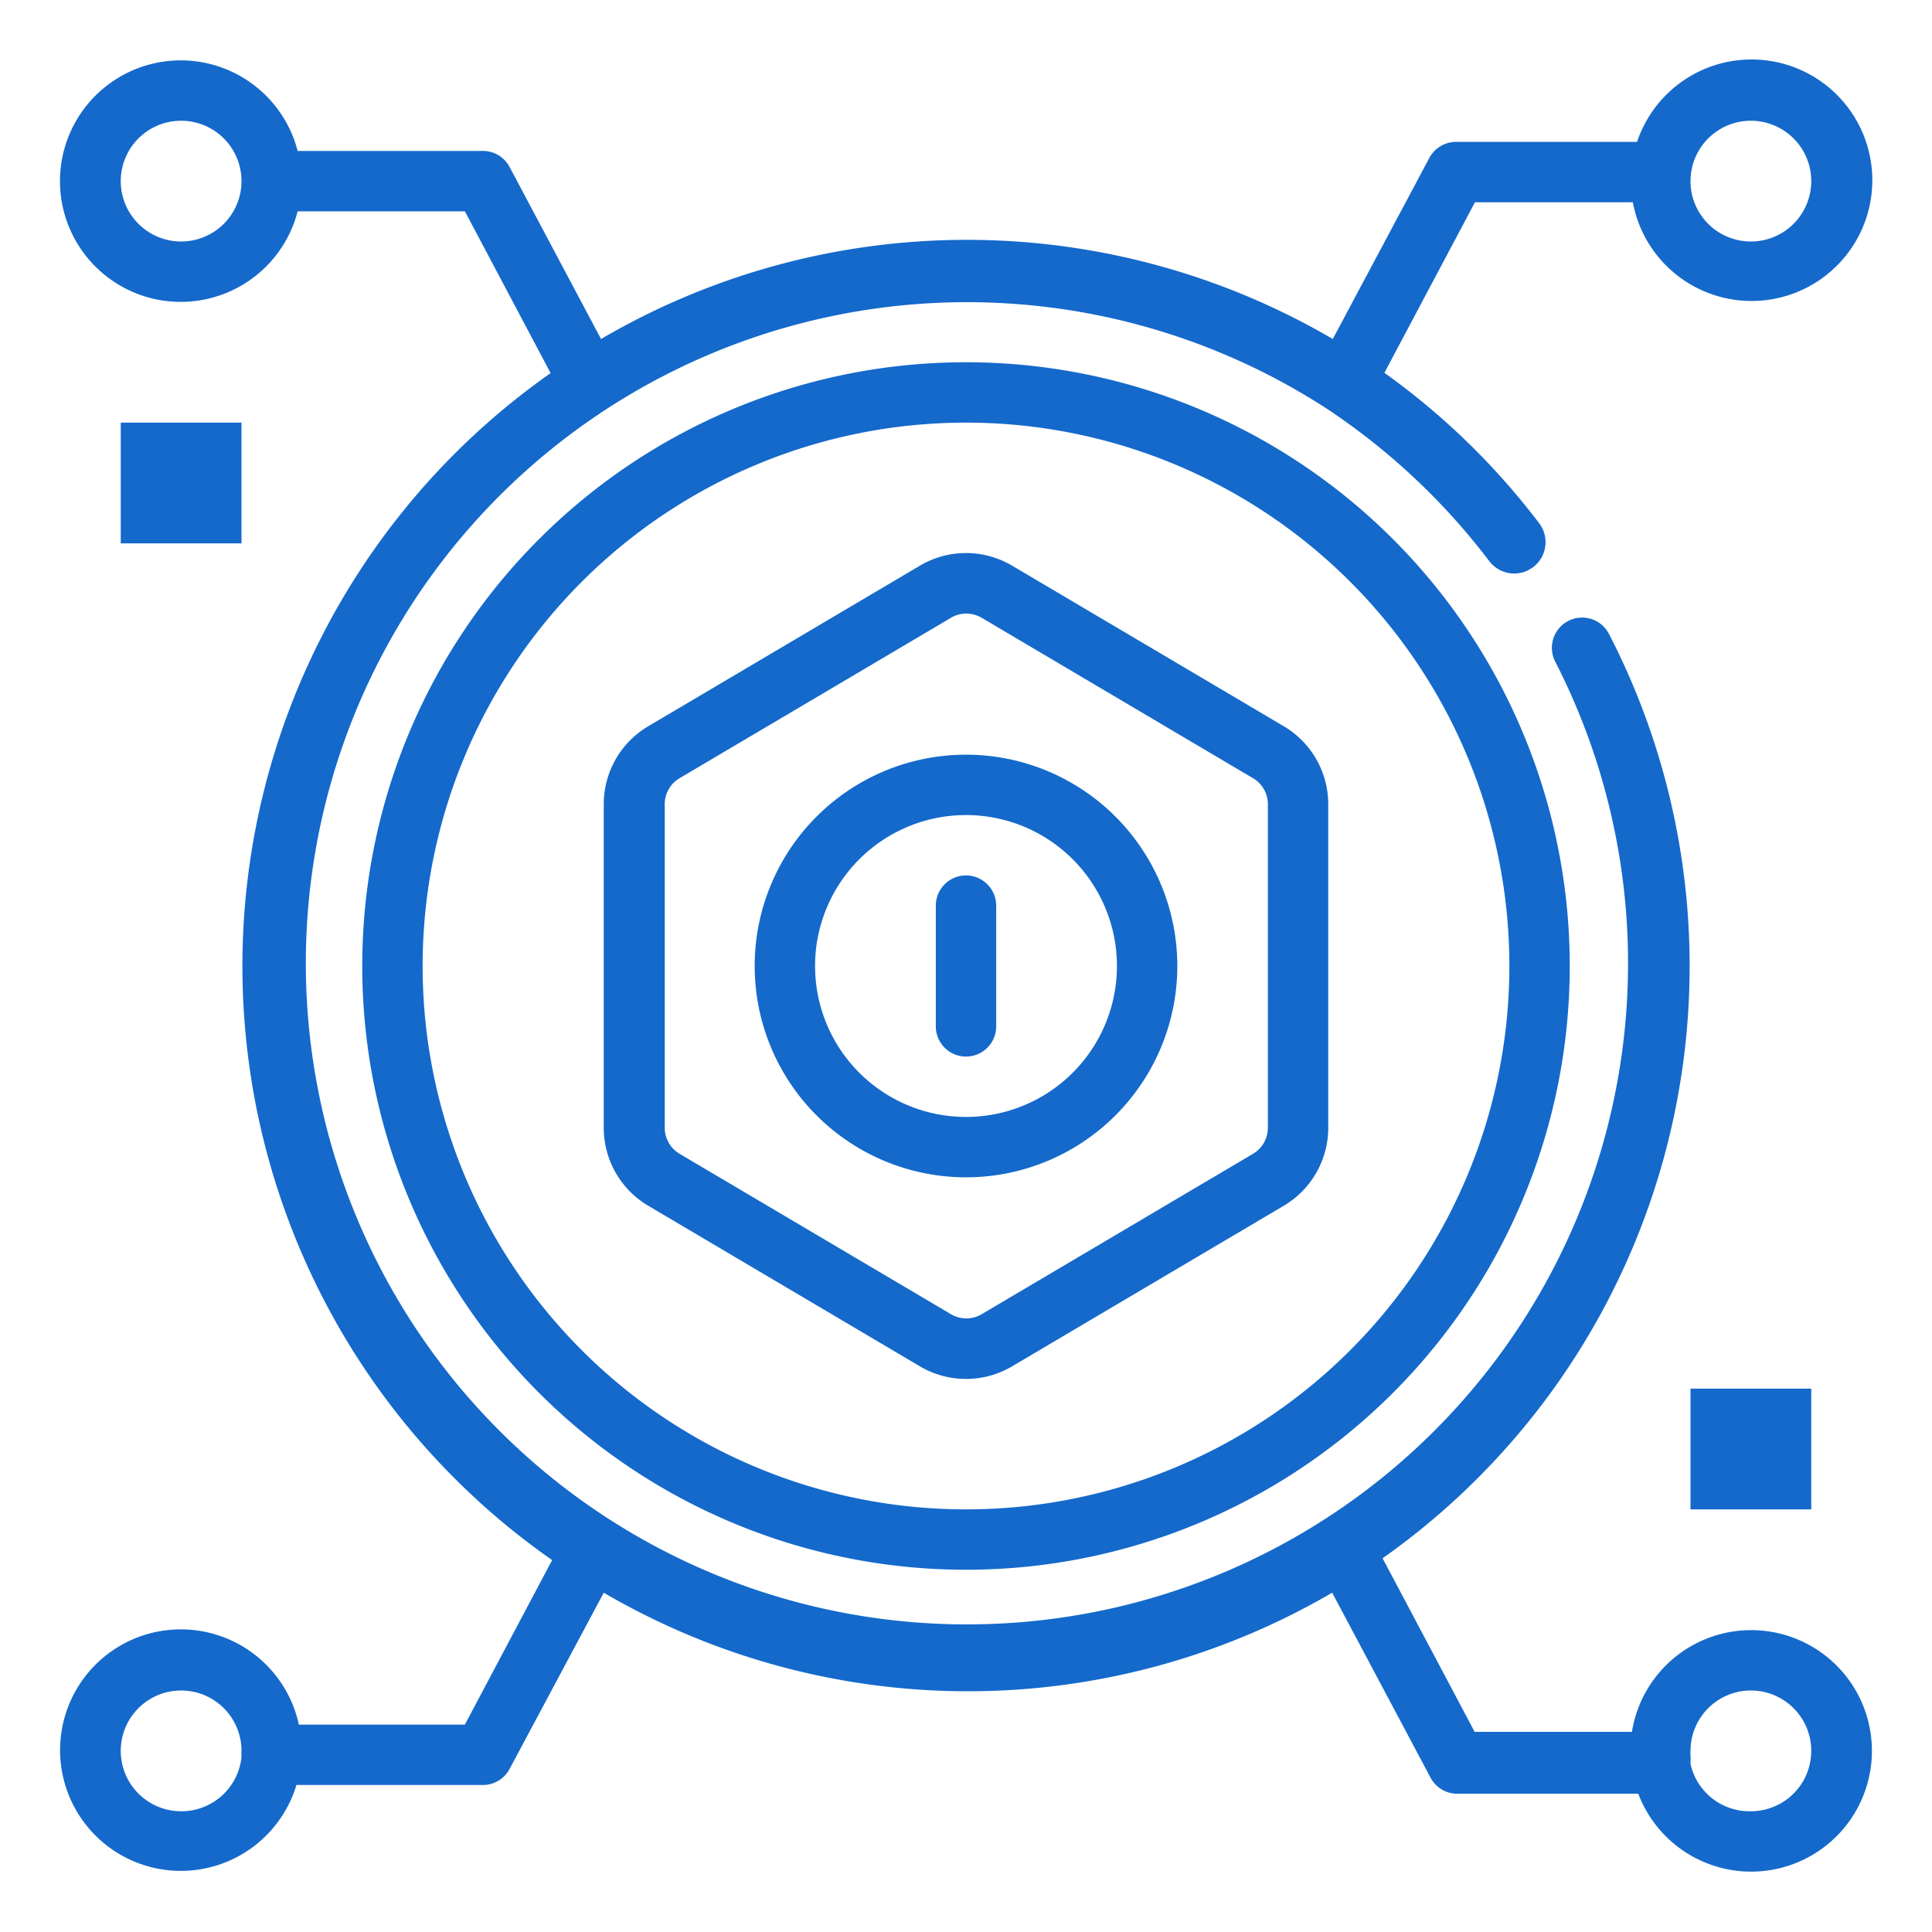 <svg xmlns="http://www.w3.org/2000/svg" xmlns:xlink="http://www.w3.org/1999/xlink" width="512" height="512" x="0" y="0" viewBox="0 0 64 64" style="enable-background:new 0 0 512 512" xml:space="preserve" class=""><g><path d="M32 12a20 20 0 1 0 20 20 20 20 0 0 0-20-20zm0 38a18 18 0 1 1 18-18 18 18 0 0 1-18 18z" fill="#1469cb" opacity="1" data-original="#000000"></path><path d="m42.53 24.06-9-5.32a3 3 0 0 0-3.06 0l-9 5.32A3 3 0 0 0 20 26.64v10.72a3 3 0 0 0 1.47 2.58l9 5.32a3 3 0 0 0 3.06 0l9-5.32A3 3 0 0 0 44 37.36V26.64a3 3 0 0 0-1.47-2.58zM42 37.36a1 1 0 0 1-.49.86l-9 5.32a1 1 0 0 1-1 0l-9-5.32a1 1 0 0 1-.49-.86V26.64a1 1 0 0 1 .49-.86l9-5.32a1 1 0 0 1 1 0l9 5.32a1 1 0 0 1 .49.86z" fill="#1469cb" opacity="1" data-original="#000000"></path><path d="M32 25a7 7 0 1 0 7 7 7 7 0 0 0-7-7zm0 12a5 5 0 1 1 5-5 5 5 0 0 1-5 5z" fill="#1469cb" opacity="1" data-original="#000000"></path><path d="M32 29a1 1 0 0 0-1 1v4a1 1 0 0 0 2 0v-4a1 1 0 0 0-1-1z" fill="#1469cb" opacity="1" data-original="#000000"></path><path d="M58 54a4 4 0 0 0-3.94 3.37h-5.21l-3.05-5.75A24 24 0 0 0 53.3 21a1 1 0 1 0-1.78.92A21.9 21.9 0 1 1 44 13.57a22.07 22.07 0 0 1 5.32 5A1 1 0 1 0 51 17.35a23.85 23.85 0 0 0-5.14-5l3-5.65h5.23a4 4 0 1 0 .14-2h-6a1 1 0 0 0-.88.53l-3.2 6a24 24 0 0 0-24.24 0l-3.03-5.7A1 1 0 0 0 16 5H9.86a4 4 0 1 0 0 2h5.54l2.84 5.36a24 24 0 0 0 .05 39.32l-2.89 5.45H9.9a4 4 0 1 0-.08 2H16a1 1 0 0 0 .88-.53L20 52.76a23.92 23.92 0 0 0 24.13 0l3.26 6.13a1 1 0 0 0 .88.53h6A4 4 0 1 0 58 54zm0-50a2 2 0 1 1-2 2 2 2 0 0 1 2-2zM6 8a2 2 0 1 1 2-2 2 2 0 0 1-2 2zm0 52a2 2 0 1 1 2-2 .7.7 0 0 0 0 .14v.06A2 2 0 0 1 6 60zm52 0a2 2 0 0 1-2-1.57s0 0 0-.06a1.43 1.43 0 0 0 0-.22.77.77 0 0 1 0-.15 2 2 0 1 1 2 2z" fill="#1469cb" opacity="1" data-original="#000000"></path><path d="M4 14h4v4H4zM56 46h4v4h-4z" fill="#1469cb" opacity="1" data-original="#000000"></path></g></svg>